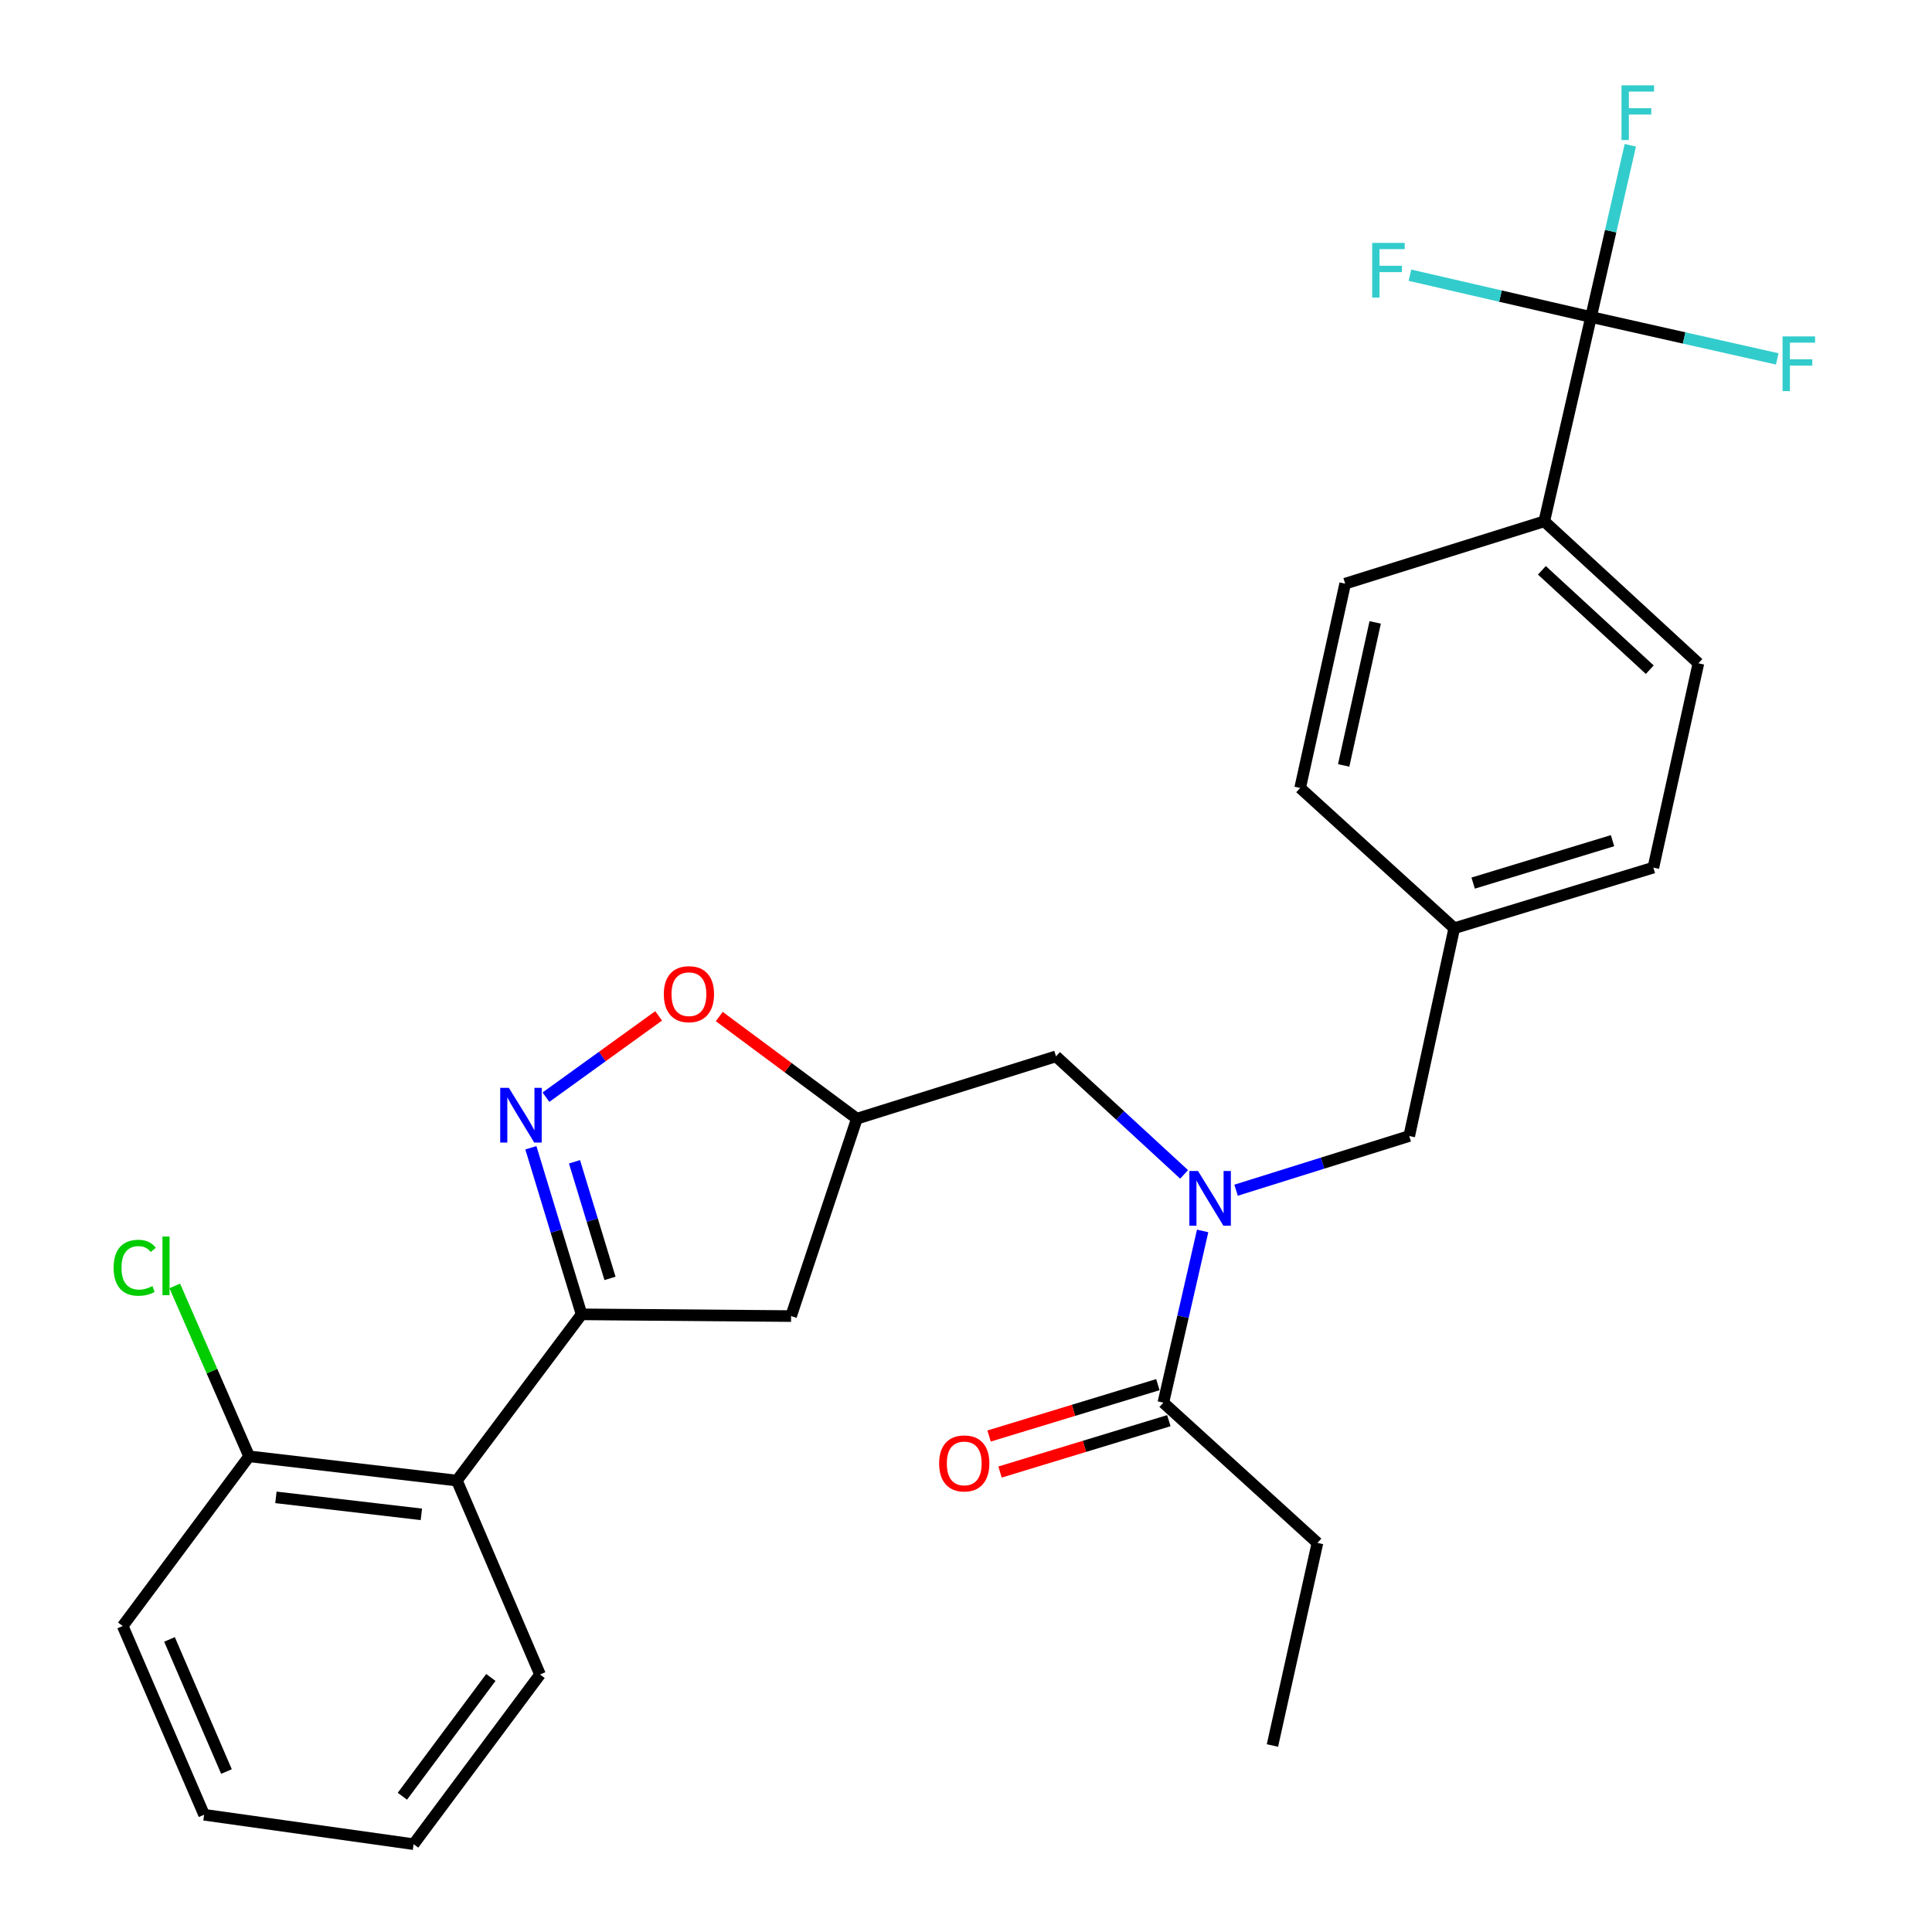 <?xml version='1.0' encoding='iso-8859-1'?>
<svg version='1.1' baseProfile='full'
              xmlns='http://www.w3.org/2000/svg'
                      xmlns:rdkit='http://www.rdkit.org/xml'
                      xmlns:xlink='http://www.w3.org/1999/xlink'
                  xml:space='preserve'
width='1000px' height='1000px' viewBox='0 0 1000 1000'>
<!-- END OF HEADER -->
<rect style='opacity:1.0;fill:#FFFFFF;stroke:none' width='1000' height='1000' x='0' y='0'> </rect>
<path class='bond-0' d='M 681.911,798.607 L 658.612,903.465' style='fill:none;fill-rule:evenodd;stroke:#000000;stroke-width:6px;stroke-linecap:butt;stroke-linejoin:miter;stroke-opacity:1' />
<path class='bond-1' d='M 681.911,798.607 L 602.15,726.013' style='fill:none;fill-rule:evenodd;stroke:#000000;stroke-width:6px;stroke-linecap:butt;stroke-linejoin:miter;stroke-opacity:1' />
<path class='bond-2' d='M 612.897,607.863 L 579.742,577.314' style='fill:none;fill-rule:evenodd;stroke:#0000FF;stroke-width:6px;stroke-linecap:butt;stroke-linejoin:miter;stroke-opacity:1' />
<path class='bond-2' d='M 579.742,577.314 L 546.587,546.765' style='fill:none;fill-rule:evenodd;stroke:#000000;stroke-width:6px;stroke-linecap:butt;stroke-linejoin:miter;stroke-opacity:1' />
<path class='bond-3' d='M 622.488,637.129 L 612.319,681.571' style='fill:none;fill-rule:evenodd;stroke:#0000FF;stroke-width:6px;stroke-linecap:butt;stroke-linejoin:miter;stroke-opacity:1' />
<path class='bond-3' d='M 612.319,681.571 L 602.15,726.013' style='fill:none;fill-rule:evenodd;stroke:#000000;stroke-width:6px;stroke-linecap:butt;stroke-linejoin:miter;stroke-opacity:1' />
<path class='bond-4' d='M 639.788,616.05 L 684.604,602.022' style='fill:none;fill-rule:evenodd;stroke:#0000FF;stroke-width:6px;stroke-linecap:butt;stroke-linejoin:miter;stroke-opacity:1' />
<path class='bond-4' d='M 684.604,602.022 L 729.419,587.993' style='fill:none;fill-rule:evenodd;stroke:#000000;stroke-width:6px;stroke-linecap:butt;stroke-linejoin:miter;stroke-opacity:1' />
<path class='bond-5' d='M 599.313,716.691 L 555.63,729.986' style='fill:none;fill-rule:evenodd;stroke:#000000;stroke-width:6px;stroke-linecap:butt;stroke-linejoin:miter;stroke-opacity:1' />
<path class='bond-5' d='M 555.63,729.986 L 511.946,743.281' style='fill:none;fill-rule:evenodd;stroke:#FF0000;stroke-width:6px;stroke-linecap:butt;stroke-linejoin:miter;stroke-opacity:1' />
<path class='bond-5' d='M 604.987,735.335 L 561.304,748.63' style='fill:none;fill-rule:evenodd;stroke:#000000;stroke-width:6px;stroke-linecap:butt;stroke-linejoin:miter;stroke-opacity:1' />
<path class='bond-5' d='M 561.304,748.63 L 517.62,761.925' style='fill:none;fill-rule:evenodd;stroke:#FF0000;stroke-width:6px;stroke-linecap:butt;stroke-linejoin:miter;stroke-opacity:1' />
<path class='bond-6' d='M 301.024,680.303 L 409.466,681.201' style='fill:none;fill-rule:evenodd;stroke:#000000;stroke-width:6px;stroke-linecap:butt;stroke-linejoin:miter;stroke-opacity:1' />
<path class='bond-7' d='M 301.024,680.303 L 287.902,637.194' style='fill:none;fill-rule:evenodd;stroke:#000000;stroke-width:6px;stroke-linecap:butt;stroke-linejoin:miter;stroke-opacity:1' />
<path class='bond-7' d='M 287.902,637.194 L 274.779,594.085' style='fill:none;fill-rule:evenodd;stroke:#0000FF;stroke-width:6px;stroke-linecap:butt;stroke-linejoin:miter;stroke-opacity:1' />
<path class='bond-7' d='M 315.731,661.695 L 306.545,631.519' style='fill:none;fill-rule:evenodd;stroke:#000000;stroke-width:6px;stroke-linecap:butt;stroke-linejoin:miter;stroke-opacity:1' />
<path class='bond-7' d='M 306.545,631.519 L 297.359,601.342' style='fill:none;fill-rule:evenodd;stroke:#0000FF;stroke-width:6px;stroke-linecap:butt;stroke-linejoin:miter;stroke-opacity:1' />
<path class='bond-8' d='M 301.024,680.303 L 236.486,766.343' style='fill:none;fill-rule:evenodd;stroke:#000000;stroke-width:6px;stroke-linecap:butt;stroke-linejoin:miter;stroke-opacity:1' />
<path class='bond-9' d='M 409.466,681.201 L 443.516,579.029' style='fill:none;fill-rule:evenodd;stroke:#000000;stroke-width:6px;stroke-linecap:butt;stroke-linejoin:miter;stroke-opacity:1' />
<path class='bond-10' d='M 443.516,579.029 L 407.905,552.594' style='fill:none;fill-rule:evenodd;stroke:#000000;stroke-width:6px;stroke-linecap:butt;stroke-linejoin:miter;stroke-opacity:1' />
<path class='bond-10' d='M 407.905,552.594 L 372.294,526.16' style='fill:none;fill-rule:evenodd;stroke:#FF0000;stroke-width:6px;stroke-linecap:butt;stroke-linejoin:miter;stroke-opacity:1' />
<path class='bond-11' d='M 443.516,579.029 L 546.587,546.765' style='fill:none;fill-rule:evenodd;stroke:#000000;stroke-width:6px;stroke-linecap:butt;stroke-linejoin:miter;stroke-opacity:1' />
<path class='bond-12' d='M 340.907,525.815 L 311.746,546.856' style='fill:none;fill-rule:evenodd;stroke:#FF0000;stroke-width:6px;stroke-linecap:butt;stroke-linejoin:miter;stroke-opacity:1' />
<path class='bond-12' d='M 311.746,546.856 L 282.585,567.897' style='fill:none;fill-rule:evenodd;stroke:#0000FF;stroke-width:6px;stroke-linecap:butt;stroke-linejoin:miter;stroke-opacity:1' />
<path class='bond-13' d='M 823.515,164.081 L 799.317,269.837' style='fill:none;fill-rule:evenodd;stroke:#000000;stroke-width:6px;stroke-linecap:butt;stroke-linejoin:miter;stroke-opacity:1' />
<path class='bond-14' d='M 823.515,164.081 L 833.684,119.639' style='fill:none;fill-rule:evenodd;stroke:#000000;stroke-width:6px;stroke-linecap:butt;stroke-linejoin:miter;stroke-opacity:1' />
<path class='bond-14' d='M 833.684,119.639 L 843.852,75.197' style='fill:none;fill-rule:evenodd;stroke:#33CCCC;stroke-width:6px;stroke-linecap:butt;stroke-linejoin:miter;stroke-opacity:1' />
<path class='bond-15' d='M 823.515,164.081 L 776.641,153.264' style='fill:none;fill-rule:evenodd;stroke:#000000;stroke-width:6px;stroke-linecap:butt;stroke-linejoin:miter;stroke-opacity:1' />
<path class='bond-15' d='M 776.641,153.264 L 729.768,142.447' style='fill:none;fill-rule:evenodd;stroke:#33CCCC;stroke-width:6px;stroke-linecap:butt;stroke-linejoin:miter;stroke-opacity:1' />
<path class='bond-16' d='M 823.515,164.081 L 871.704,174.923' style='fill:none;fill-rule:evenodd;stroke:#000000;stroke-width:6px;stroke-linecap:butt;stroke-linejoin:miter;stroke-opacity:1' />
<path class='bond-16' d='M 871.704,174.923 L 919.892,185.764' style='fill:none;fill-rule:evenodd;stroke:#33CCCC;stroke-width:6px;stroke-linecap:butt;stroke-linejoin:miter;stroke-opacity:1' />
<path class='bond-17' d='M 799.317,269.837 L 879.089,343.319' style='fill:none;fill-rule:evenodd;stroke:#000000;stroke-width:6px;stroke-linecap:butt;stroke-linejoin:miter;stroke-opacity:1' />
<path class='bond-17' d='M 798.079,295.193 L 853.919,346.63' style='fill:none;fill-rule:evenodd;stroke:#000000;stroke-width:6px;stroke-linecap:butt;stroke-linejoin:miter;stroke-opacity:1' />
<path class='bond-18' d='M 799.317,269.837 L 696.257,302.101' style='fill:none;fill-rule:evenodd;stroke:#000000;stroke-width:6px;stroke-linecap:butt;stroke-linejoin:miter;stroke-opacity:1' />
<path class='bond-19' d='M 236.486,766.343 L 128.943,753.795' style='fill:none;fill-rule:evenodd;stroke:#000000;stroke-width:6px;stroke-linecap:butt;stroke-linejoin:miter;stroke-opacity:1' />
<path class='bond-19' d='M 218.096,783.818 L 142.816,775.034' style='fill:none;fill-rule:evenodd;stroke:#000000;stroke-width:6px;stroke-linecap:butt;stroke-linejoin:miter;stroke-opacity:1' />
<path class='bond-20' d='M 236.486,766.343 L 279.512,866.718' style='fill:none;fill-rule:evenodd;stroke:#000000;stroke-width:6px;stroke-linecap:butt;stroke-linejoin:miter;stroke-opacity:1' />
<path class='bond-21' d='M 128.943,753.795 L 109.7,709.691' style='fill:none;fill-rule:evenodd;stroke:#000000;stroke-width:6px;stroke-linecap:butt;stroke-linejoin:miter;stroke-opacity:1' />
<path class='bond-21' d='M 109.7,709.691 L 90.457,665.587' style='fill:none;fill-rule:evenodd;stroke:#00CC00;stroke-width:6px;stroke-linecap:butt;stroke-linejoin:miter;stroke-opacity:1' />
<path class='bond-22' d='M 128.943,753.795 L 63.517,841.622' style='fill:none;fill-rule:evenodd;stroke:#000000;stroke-width:6px;stroke-linecap:butt;stroke-linejoin:miter;stroke-opacity:1' />
<path class='bond-23' d='M 279.512,866.718 L 214.085,954.545' style='fill:none;fill-rule:evenodd;stroke:#000000;stroke-width:6px;stroke-linecap:butt;stroke-linejoin:miter;stroke-opacity:1' />
<path class='bond-23' d='M 254.069,868.25 L 208.271,929.729' style='fill:none;fill-rule:evenodd;stroke:#000000;stroke-width:6px;stroke-linecap:butt;stroke-linejoin:miter;stroke-opacity:1' />
<path class='bond-24' d='M 63.517,841.622 L 105.644,939.312' style='fill:none;fill-rule:evenodd;stroke:#000000;stroke-width:6px;stroke-linecap:butt;stroke-linejoin:miter;stroke-opacity:1' />
<path class='bond-24' d='M 87.731,848.558 L 117.22,916.942' style='fill:none;fill-rule:evenodd;stroke:#000000;stroke-width:6px;stroke-linecap:butt;stroke-linejoin:miter;stroke-opacity:1' />
<path class='bond-25' d='M 214.085,954.545 L 105.644,939.312' style='fill:none;fill-rule:evenodd;stroke:#000000;stroke-width:6px;stroke-linecap:butt;stroke-linejoin:miter;stroke-opacity:1' />
<path class='bond-26' d='M 879.089,343.319 L 855.779,449.075' style='fill:none;fill-rule:evenodd;stroke:#000000;stroke-width:6px;stroke-linecap:butt;stroke-linejoin:miter;stroke-opacity:1' />
<path class='bond-27' d='M 696.257,302.101 L 672.957,407.846' style='fill:none;fill-rule:evenodd;stroke:#000000;stroke-width:6px;stroke-linecap:butt;stroke-linejoin:miter;stroke-opacity:1' />
<path class='bond-27' d='M 711.794,322.156 L 695.484,396.178' style='fill:none;fill-rule:evenodd;stroke:#000000;stroke-width:6px;stroke-linecap:butt;stroke-linejoin:miter;stroke-opacity:1' />
<path class='bond-28' d='M 672.957,407.846 L 752.718,480.44' style='fill:none;fill-rule:evenodd;stroke:#000000;stroke-width:6px;stroke-linecap:butt;stroke-linejoin:miter;stroke-opacity:1' />
<path class='bond-29' d='M 855.779,449.075 L 752.718,480.44' style='fill:none;fill-rule:evenodd;stroke:#000000;stroke-width:6px;stroke-linecap:butt;stroke-linejoin:miter;stroke-opacity:1' />
<path class='bond-29' d='M 834.646,435.136 L 762.503,457.091' style='fill:none;fill-rule:evenodd;stroke:#000000;stroke-width:6px;stroke-linecap:butt;stroke-linejoin:miter;stroke-opacity:1' />
<path class='bond-30' d='M 752.718,480.44 L 729.419,587.993' style='fill:none;fill-rule:evenodd;stroke:#000000;stroke-width:6px;stroke-linecap:butt;stroke-linejoin:miter;stroke-opacity:1' />
<path  class='atom-1' d='M 620.088 606.097
L 629.368 621.097
Q 630.288 622.577, 631.768 625.257
Q 633.248 627.937, 633.328 628.097
L 633.328 606.097
L 637.088 606.097
L 637.088 634.417
L 633.208 634.417
L 623.248 618.017
Q 622.088 616.097, 620.848 613.897
Q 619.648 611.697, 619.288 611.017
L 619.288 634.417
L 615.608 634.417
L 615.608 606.097
L 620.088 606.097
' fill='#0000FF'/>
<path  class='atom-3' d='M 486.09 757.459
Q 486.09 750.659, 489.45 746.859
Q 492.81 743.059, 499.09 743.059
Q 505.37 743.059, 508.73 746.859
Q 512.09 750.659, 512.09 757.459
Q 512.09 764.339, 508.69 768.259
Q 505.29 772.139, 499.09 772.139
Q 492.85 772.139, 489.45 768.259
Q 486.09 764.379, 486.09 757.459
M 499.09 768.939
Q 503.41 768.939, 505.73 766.059
Q 508.09 763.139, 508.09 757.459
Q 508.09 751.899, 505.73 749.099
Q 503.41 746.259, 499.09 746.259
Q 494.77 746.259, 492.41 749.059
Q 490.09 751.859, 490.09 757.459
Q 490.09 763.179, 492.41 766.059
Q 494.77 768.939, 499.09 768.939
' fill='#FF0000'/>
<path  class='atom-8' d='M 343.588 514.581
Q 343.588 507.781, 346.948 503.981
Q 350.308 500.181, 356.588 500.181
Q 362.868 500.181, 366.228 503.981
Q 369.588 507.781, 369.588 514.581
Q 369.588 521.461, 366.188 525.381
Q 362.788 529.261, 356.588 529.261
Q 350.348 529.261, 346.948 525.381
Q 343.588 521.501, 343.588 514.581
M 356.588 526.061
Q 360.908 526.061, 363.228 523.181
Q 365.588 520.261, 365.588 514.581
Q 365.588 509.021, 363.228 506.221
Q 360.908 503.381, 356.588 503.381
Q 352.268 503.381, 349.908 506.181
Q 347.588 508.981, 347.588 514.581
Q 347.588 520.301, 349.908 523.181
Q 352.268 526.061, 356.588 526.061
' fill='#FF0000'/>
<path  class='atom-9' d='M 263.388 563.072
L 272.668 578.072
Q 273.588 579.552, 275.068 582.232
Q 276.548 584.912, 276.628 585.072
L 276.628 563.072
L 280.388 563.072
L 280.388 591.392
L 276.508 591.392
L 266.548 574.992
Q 265.388 573.072, 264.148 570.872
Q 262.948 568.672, 262.588 567.992
L 262.588 591.392
L 258.908 591.392
L 258.908 563.072
L 263.388 563.072
' fill='#0000FF'/>
<path  class='atom-15' d='M 58.808 656.186
Q 58.808 649.146, 62.088 645.466
Q 65.408 641.746, 71.688 641.746
Q 77.528 641.746, 80.648 645.866
L 78.008 648.026
Q 75.728 645.026, 71.688 645.026
Q 67.408 645.026, 65.128 647.906
Q 62.888 650.746, 62.888 656.186
Q 62.888 661.786, 65.208 664.666
Q 67.568 667.546, 72.128 667.546
Q 75.248 667.546, 78.888 665.666
L 80.008 668.666
Q 78.528 669.626, 76.288 670.186
Q 74.048 670.746, 71.568 670.746
Q 65.408 670.746, 62.088 666.986
Q 58.808 663.226, 58.808 656.186
' fill='#00CC00'/>
<path  class='atom-15' d='M 84.088 640.026
L 87.768 640.026
L 87.768 670.386
L 84.088 670.386
L 84.088 640.026
' fill='#00CC00'/>
<path  class='atom-20' d='M 839.293 44.165
L 856.133 44.165
L 856.133 47.405
L 843.093 47.405
L 843.093 56.005
L 854.693 56.005
L 854.693 59.285
L 843.093 59.285
L 843.093 72.485
L 839.293 72.485
L 839.293 44.165
' fill='#33CCCC'/>
<path  class='atom-21' d='M 710.237 125.723
L 727.077 125.723
L 727.077 128.963
L 714.037 128.963
L 714.037 137.563
L 725.637 137.563
L 725.637 140.843
L 714.037 140.843
L 714.037 154.043
L 710.237 154.043
L 710.237 125.723
' fill='#33CCCC'/>
<path  class='atom-22' d='M 922.648 174.119
L 939.488 174.119
L 939.488 177.359
L 926.448 177.359
L 926.448 185.959
L 938.048 185.959
L 938.048 189.239
L 926.448 189.239
L 926.448 202.439
L 922.648 202.439
L 922.648 174.119
' fill='#33CCCC'/>
</svg>
